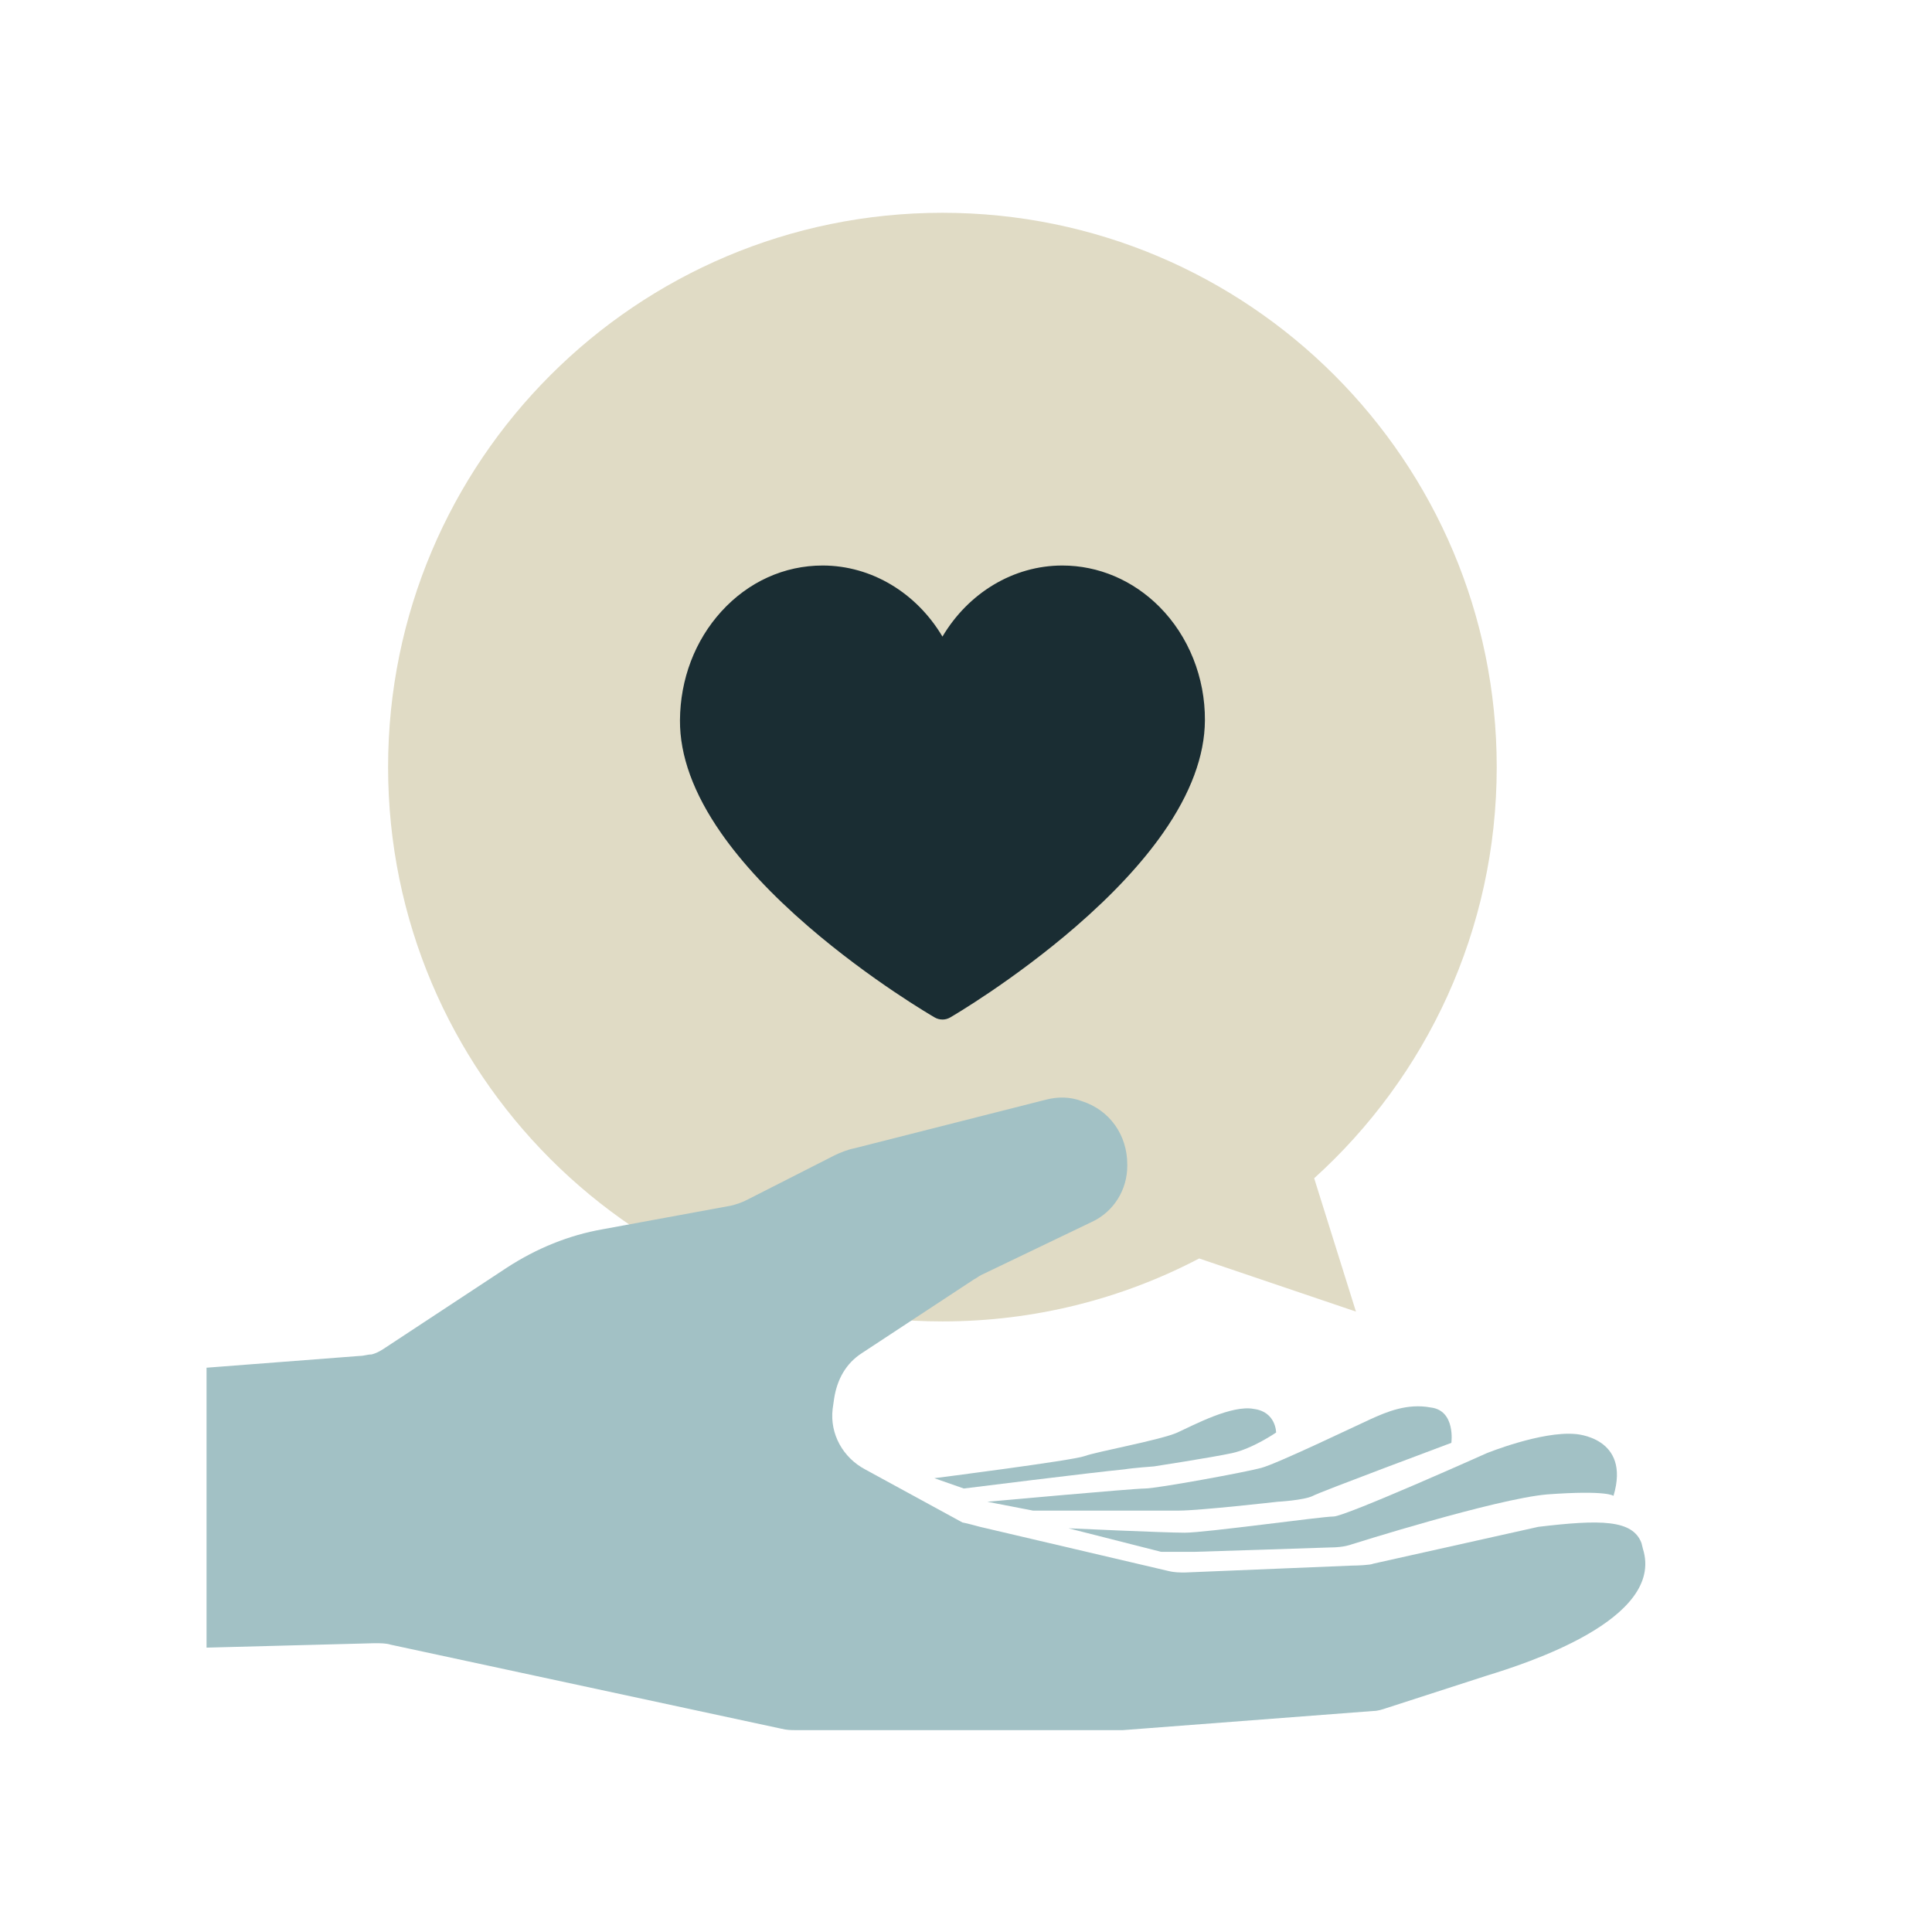 <?xml version="1.0" encoding="UTF-8"?>
<svg id="Ebene_2" data-name="Ebene 2" xmlns="http://www.w3.org/2000/svg" xmlns:xlink="http://www.w3.org/1999/xlink" viewBox="0 0 800 800">
  <defs>
    <style>
      .cls-1 {
        fill: none;
      }

      .cls-2 {
        fill: #1a2d33;
      }

      .cls-3 {
        fill: #e0dbc5;
      }

      .cls-4 {
        fill: #a2c1c5;
      }

      .cls-5 {
        clip-path: url(#clippath);
      }
    </style>
    <clipPath id="clippath">
      <rect class="cls-1" width="800" height="800"/>
    </clipPath>
  </defs>
  <g id="Ehrliches_Feedback" data-name="Ehrliches Feedback">
    <g class="cls-5">
      <g>
        <path class="cls-3" d="M160.7,317.64c0,126.77,102.76,229.53,229.53,229.53,38.37,0,74.54-9.42,106.32-26.06h.01l64.91,21.99-17.3-55.21c46.43-42,75.59-102.72,75.59-170.25,0-126.77-102.76-229.53-229.53-229.53-126.77,0-229.53,102.76-229.53,229.53Z"/>
        <g>
          <path class="cls-4" d="M398.46,630.39l-40.26-21.96c-9.15-4.88-14.64-14.64-13.42-25.01l.61-4.27c1.22-7.93,4.88-14.64,11.59-18.91l46.36-30.5c1.22-.61,1.83-1.22,3.05-1.83l45.75-21.96c9.15-4.27,14.64-13.42,14.64-23.18v-.61c0-12.2-7.32-22.57-18.91-26.23h0c-4.88-1.83-9.76-1.83-14.64-.61l-79.31,20.13c-3.05.61-6.1,1.83-8.54,3.05l-35.99,18.3c-2.44,1.22-4.27,1.83-6.71,2.44l-53.07,9.76c-14.03,2.44-27.45,7.93-39.65,15.86l-50.02,32.94c-1.83,1.22-3.66,2.44-6.1,3.05-1.83,0-3.05.61-4.88.61l-63.44,4.88v115.91s69.55-1.83,69.55-1.83c2.44,0,4.88,0,6.71.61l161.66,34.77c2.44.61,4.27.61,6.1.61h133.6c.61,0,1.22,0,1.83,0l103.71-7.93c1.83,0,3.66-.61,5.49-1.22l41.48-13.42c15.86-4.88,73.82-23.18,64.66-52.46l-.61-2.44c-3.66-9.76-17.08-9.76-42.7-6.71l-68.33,15.25c-1.22.61-6.98.8-8.81.8l-69.27,2.86c-1.83,0-4.27,0-6.71-.61l-78.09-18.3c-2.44-.61-4.27-1.22-7.32-1.83Z"/>
          <path class="cls-4" d="M559.52,639.54s59.78-18.91,81.14-20.74c25.01-1.83,27.45.61,27.45.61,7.32-24.4-15.86-25.62-15.86-25.62-14.03-1.22-36.6,7.93-36.6,7.93,0,0-58.56,26.23-63.44,26.23-4.88,0-53.07,6.71-61.61,6.71s-48.19-1.83-48.19-1.83l38.43,9.76s11.59,0,13.42,0,56.73-1.83,56.73-1.83c5.49,0,8.54-1.22,8.54-1.22Z"/>
          <path class="cls-4" d="M408.83,621.85s60.39-5.49,65.27-5.49c4.88,0,41.48-6.71,48.19-8.54,6.71-1.83,38.43-17.08,45.14-20.13,6.71-3.05,15.25-6.71,25.01-4.88,10.37,1.22,8.54,14.64,8.54,14.64,0,0-55.51,20.74-57.34,21.96-3.66,1.83-14.64,2.44-14.64,2.44,0,0-32.33,3.66-40.87,3.66-10.37,0-13.42,0-13.42,0h-46.97s-18.91-3.66-18.91-3.66Z"/>
          <path class="cls-4" d="M519.25,583.42c-9.15-1.83-25.01,6.71-31.72,9.76-6.71,3.05-33.55,7.93-38.43,9.76-4.88,1.83-62.22,9.15-62.22,9.15l12.2,4.27s53.68-6.71,66.5-7.93c3.66-.61,12.2-1.22,12.2-1.22,0,0,23.79-3.66,32.33-5.49,8.54-1.83,18.3-8.54,18.3-8.54,0,0,0-8.54-9.15-9.76Z"/>
        </g>
        <path class="cls-2" d="M390.23,422.16c-1.1,0-2.2-.28-3.18-.85-1.07-.62-26.49-15.38-52.27-37.61-15.28-13.18-27.48-26.25-36.25-38.85-11.36-16.31-17.07-31.99-16.97-46.62.11-17.02,6.2-33.03,17.17-45.07,11.15-12.25,26.02-18.99,41.89-18.99,20.33,0,38.93,11.39,49.63,29.43,10.7-18.04,29.29-29.43,49.63-29.43,14.99,0,29.29,6.09,40.27,17.14,12.05,12.13,18.9,29.26,18.78,47.01-.09,14.6-5.91,30.26-17.29,46.54-8.8,12.59-20.98,25.66-36.2,38.84-25.69,22.23-50.92,36.99-51.99,37.61-.99.57-2.1.86-3.2.86h0Z"/>
      </g>
    </g>
  </g>
</svg>